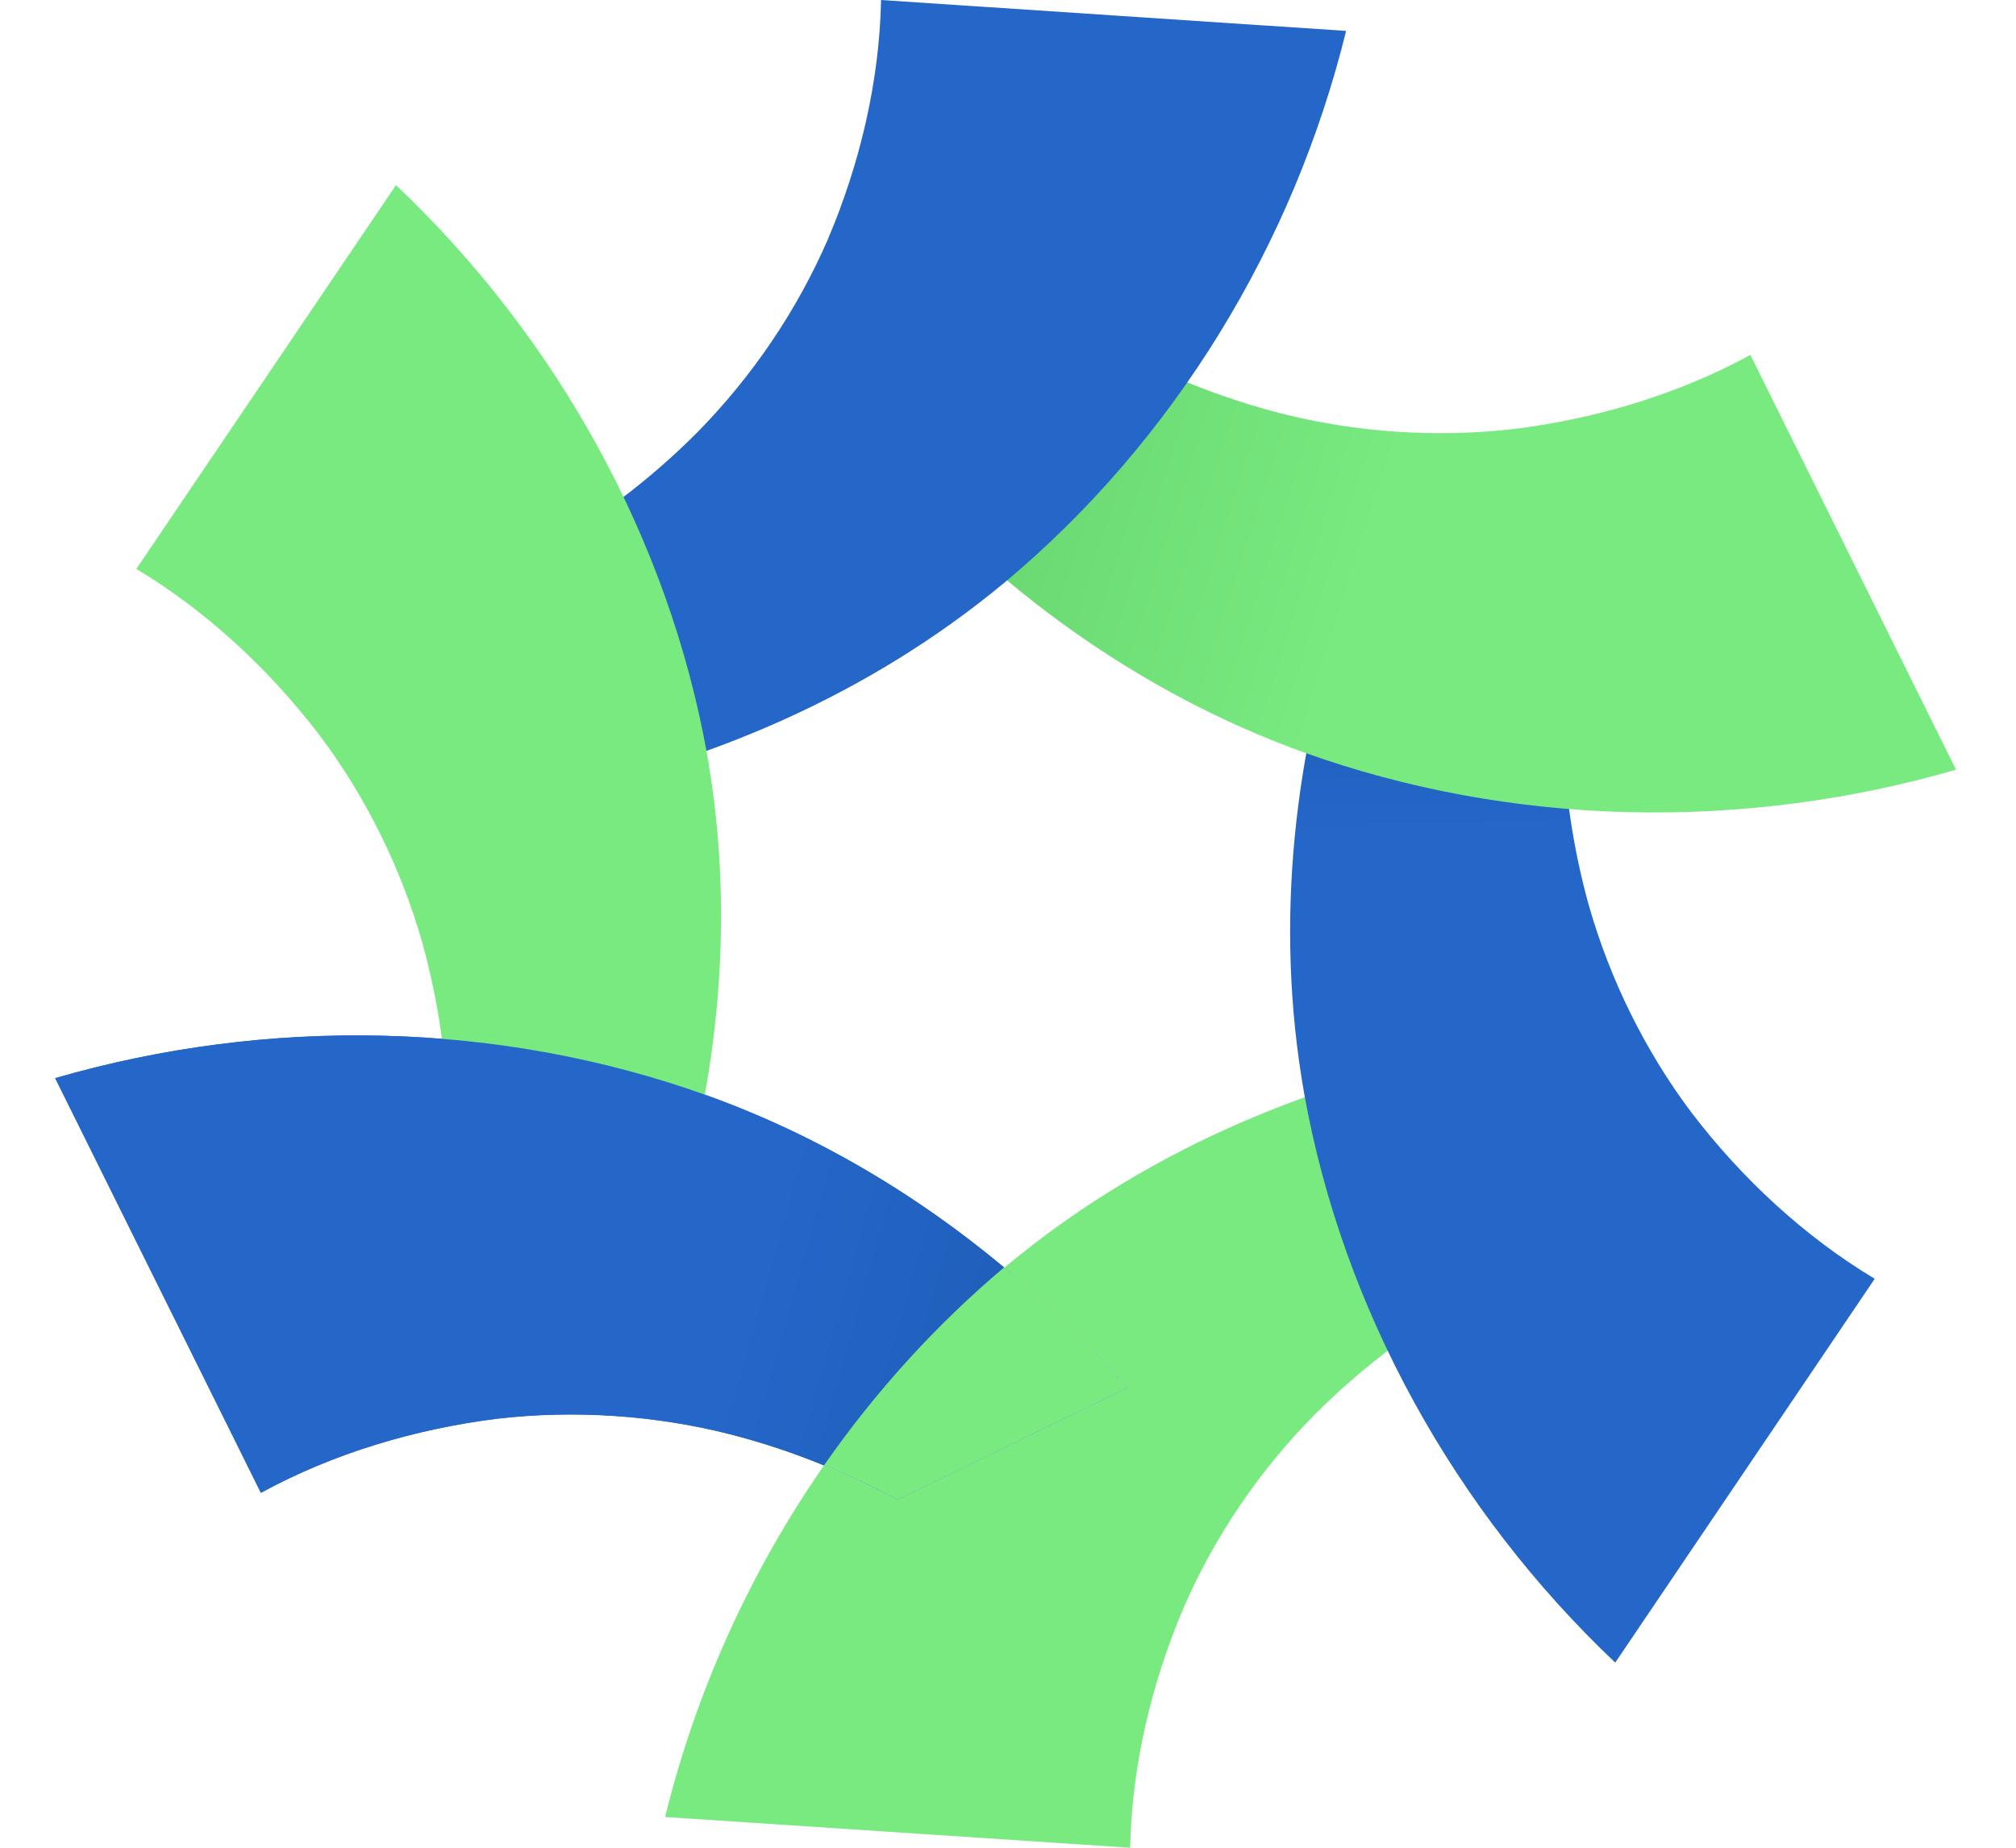 <svg width="24" height="22" viewBox="0 0 24 22" fill="none" xmlns="http://www.w3.org/2000/svg">
<path d="M10.687 17.861L13.424 16.527C12.078 14.995 10.388 13.755 8.426 13.046C5.95 12.155 3.19 12.103 0.657 12.837L3.105 17.774C3.967 17.304 4.938 17.015 5.914 16.893C6.836 16.786 7.793 16.849 8.696 17.078C9.4 17.261 10.056 17.524 10.684 17.861H10.687Z" fill="#2467C9"/>
<path d="M17.526 12.517L17.322 15.535C16.714 15.907 16.154 16.338 15.643 16.851C14.991 17.511 14.455 18.301 14.089 19.147C13.707 20.046 13.474 21.025 13.454 22L7.918 21.634C8.285 20.14 8.93 18.714 9.808 17.45C10.107 17.572 10.399 17.709 10.687 17.861L13.424 16.527C12.972 16.012 12.484 15.531 11.955 15.093C11.964 15.087 11.975 15.078 11.986 15.069C13.586 13.74 15.516 12.908 17.526 12.519V12.517Z" fill="url(#paint0_linear_233_5888)"/>
<path d="M18.606 8.674L16.071 6.989C15.405 8.911 15.166 10.982 15.526 13.021C15.987 15.594 17.322 17.989 19.229 19.796L22.318 15.226C21.477 14.721 20.737 14.031 20.142 13.254C19.587 12.517 19.166 11.664 18.913 10.774C18.72 10.077 18.623 9.381 18.602 8.674H18.606Z" fill="url(#paint1_linear_233_5888)"/>
<path d="M13.257 4.141L10.519 5.475C11.865 7.007 13.555 8.247 15.518 8.957C17.996 9.847 20.755 9.899 23.286 9.164L20.838 4.226C19.976 4.696 19.005 4.985 18.029 5.107C17.107 5.214 16.15 5.151 15.248 4.922C14.543 4.74 13.887 4.476 13.259 4.139L13.257 4.141Z" fill="url(#paint2_linear_233_5888)"/>
<path d="M6.623 6.467L6.419 9.485C8.43 9.096 10.359 8.265 11.96 6.935C13.975 5.253 15.401 2.909 16.025 0.368L10.489 0C10.469 0.975 10.236 1.954 9.854 2.853C9.488 3.697 8.952 4.487 8.3 5.149C7.789 5.662 7.229 6.093 6.621 6.465L6.623 6.467Z" fill="url(#paint3_linear_233_5888)"/>
<path d="M5.337 13.326L7.872 15.01C8.537 13.089 8.777 11.017 8.417 8.978C7.956 6.406 6.621 4.01 4.714 2.204L1.623 6.774C2.464 7.279 3.203 7.969 3.798 8.746C4.354 9.483 4.775 10.336 5.028 11.226C5.221 11.923 5.317 12.619 5.339 13.326H5.337Z" fill="url(#paint4_linear_233_5888)"/>
<path d="M11.955 15.091C11.139 15.779 10.419 16.573 9.811 17.448C9.453 17.3 9.084 17.178 8.698 17.078C7.796 16.849 6.839 16.784 5.917 16.891C4.94 17.015 3.967 17.304 3.107 17.774L0.657 12.837C3.19 12.103 5.95 12.155 8.426 13.046C9.729 13.516 10.913 14.223 11.955 15.093L11.955 15.091Z" fill="url(#paint5_linear_233_5888)"/>
<path d="M13.424 16.525L10.687 17.859C10.401 17.707 10.109 17.567 9.809 17.448C10.417 16.575 11.137 15.779 11.953 15.091C12.482 15.528 12.97 16.009 13.422 16.525H13.424Z" fill="url(#paint6_linear_233_5888)"/>
<defs>
<linearGradient id="paint0_linear_233_5888" x1="27.599" y1="3.329" x2="16.145" y2="11.451" gradientUnits="userSpaceOnUse">
<stop stop-color="#36963C"/>
<stop offset="1" stop-color="#78EA80"/>
</linearGradient>
<linearGradient id="paint1_linear_233_5888" x1="11.507" y1="0.946" x2="11.628" y2="9.972" gradientUnits="userSpaceOnUse">
<stop stop-color="#0F3B7D"/>
<stop offset="1" stop-color="#2467C9"/>
</linearGradient>
<linearGradient id="paint2_linear_233_5888" x1="0.299" y1="-11.151" x2="19.936" y2="-4.917" gradientUnits="userSpaceOnUse">
<stop stop-color="#36963C"/>
<stop offset="1" stop-color="#78EA80"/>
</linearGradient>
<linearGradient id="paint3_linear_233_5888" x1="0.074" y1="14.84" x2="7.269" y2="10.688" gradientUnits="userSpaceOnUse">
<stop stop-color="#0F3B7D"/>
<stop offset="1" stop-color="#2467C9"/>
</linearGradient>
<linearGradient id="paint4_linear_233_5888" x1="11.377" y1="23.931" x2="11.521" y2="12.935" gradientUnits="userSpaceOnUse">
<stop stop-color="#36963C"/>
<stop offset="1" stop-color="#78EA80"/>
</linearGradient>
<linearGradient id="paint5_linear_233_5888" x1="22.14" y1="24.86" x2="7.411" y2="20.681" gradientUnits="userSpaceOnUse">
<stop stop-color="#0F3B7D"/>
<stop offset="1" stop-color="#2467C9"/>
</linearGradient>
<linearGradient id="paint6_linear_233_5888" x1="9.836" y1="16.439" x2="13.424" y2="16.529" gradientUnits="userSpaceOnUse">
<stop stop-color="#78EA80"/>
<stop offset="1" stop-color="#78EA80"/>
</linearGradient>
</defs>
</svg>
